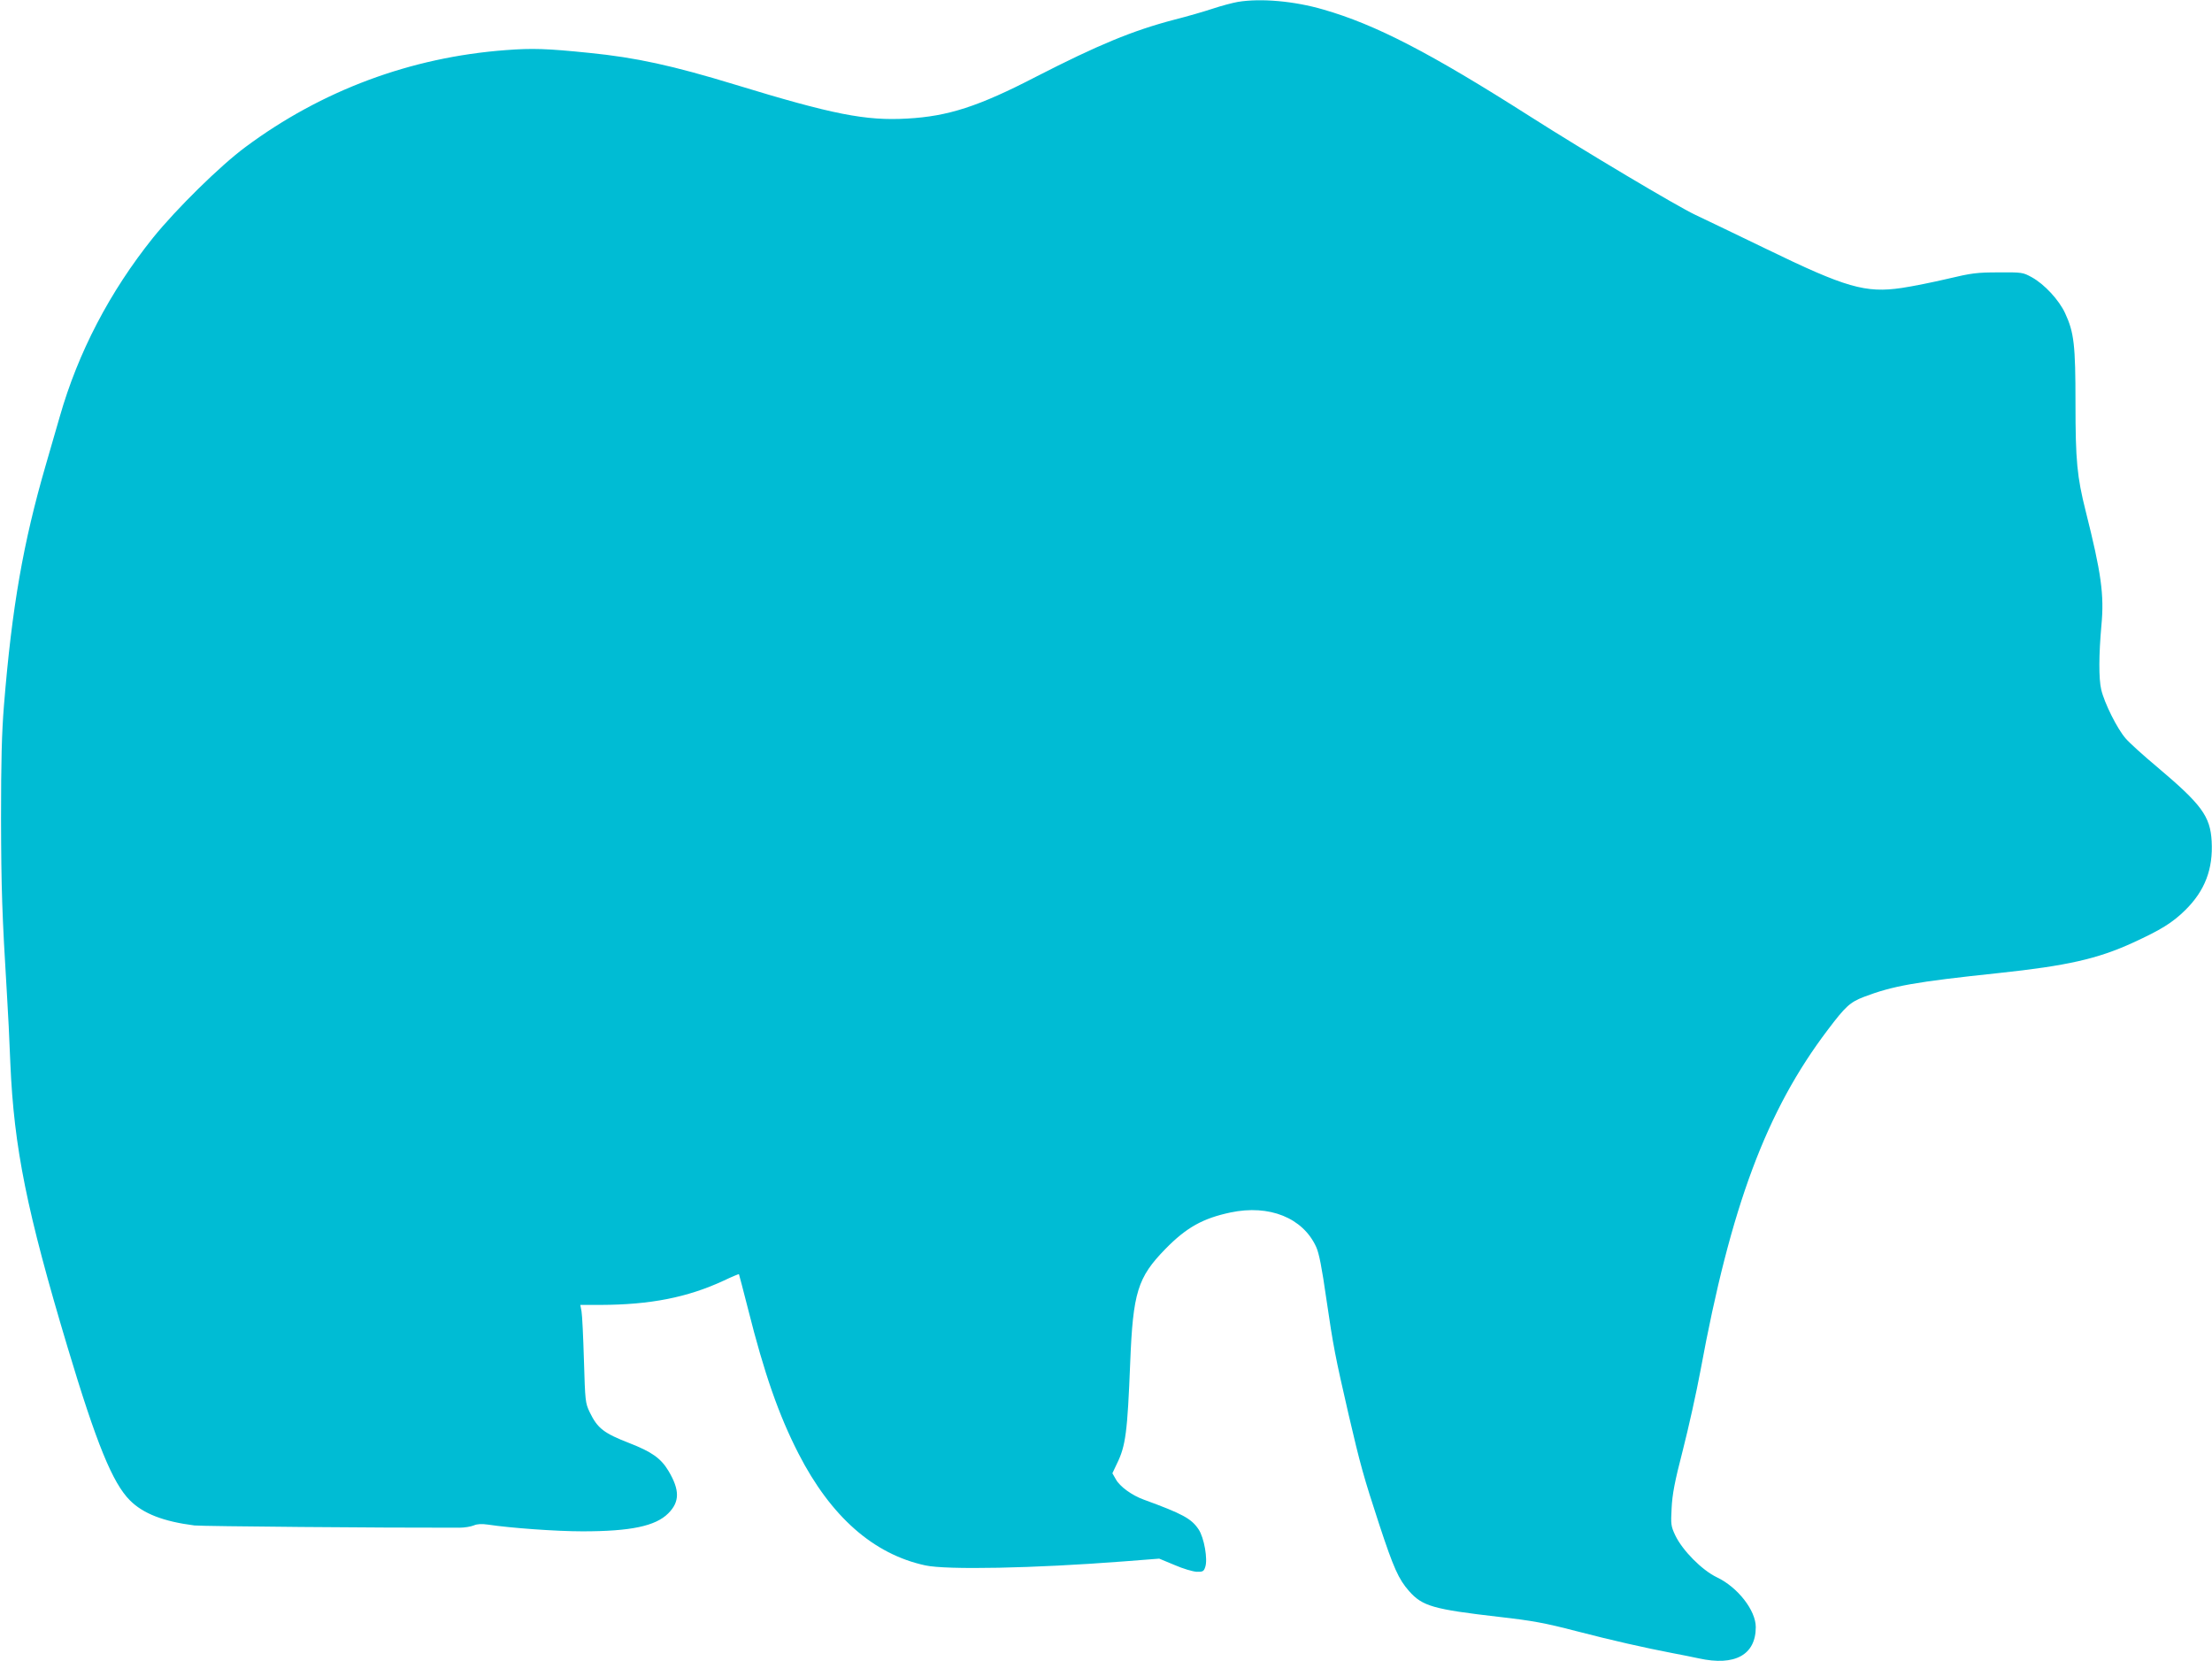 <?xml version="1.0" standalone="no"?>
<!DOCTYPE svg PUBLIC "-//W3C//DTD SVG 20010904//EN"
 "http://www.w3.org/TR/2001/REC-SVG-20010904/DTD/svg10.dtd">
<svg version="1.0" xmlns="http://www.w3.org/2000/svg"
 width="1280pt" height="961pt" viewBox="0 0 1280 961"
 preserveAspectRatio="xMidYMid meet">
<g transform="translate(0,961) scale(0.1,-0.1)"
fill="#00bcd4" stroke="none">
<path d="M7163 9599 c-29 -5 -94 -22 -145 -39 -51 -17 -152 -46 -223 -64 -241
-63 -441 -146 -800 -330 -332 -172 -509 -229 -745 -242 -241 -14 -432 24 -995
196 -364 111 -575 157 -845 184 -245 25 -329 28 -484 16 -549 -41 -1065 -233
-1506 -561 -146 -108 -399 -357 -534 -524 -251 -313 -434 -664 -540 -1035 -15
-52 -52 -178 -81 -280 -131 -451 -196 -823 -242 -1390 -13 -162 -17 -323 -17
-655 1 -405 6 -557 34 -1015 6 -91 15 -273 20 -405 21 -486 95 -853 331 -1640
167 -557 260 -785 361 -886 77 -77 194 -122 373 -145 45 -5 1083 -14 1533 -13
29 0 66 6 83 13 21 9 46 10 82 5 132 -20 396 -39 548 -39 278 0 422 30 496
104 67 67 67 135 1 246 -44 73 -97 110 -225 160 -149 58 -185 85 -231 180 -25
53 -26 63 -33 300 -4 135 -10 262 -14 283 l-7 37 118 0 c287 1 502 43 713 141
46 22 85 38 87 37 1 -2 25 -93 53 -203 93 -370 177 -612 292 -836 187 -364
433 -581 733 -646 123 -27 630 -17 1148 23 l206 16 89 -37 c48 -21 106 -38
128 -39 34 -1 41 2 49 27 16 44 -6 170 -38 218 -42 63 -92 90 -319 173 -68 25
-137 75 -160 117 l-20 35 26 55 c51 103 61 183 77 584 16 407 43 494 203 658
123 126 218 178 378 212 224 47 418 -31 495 -199 17 -37 33 -119 59 -301 41
-280 51 -331 129 -670 68 -292 87 -360 177 -635 83 -252 112 -317 173 -386 77
-87 139 -105 521 -149 193 -22 264 -35 445 -82 212 -55 394 -96 560 -128 47
-9 114 -22 150 -30 209 -46 330 20 330 181 0 97 -105 231 -225 288 -86 41
-199 155 -241 243 -25 53 -26 64 -21 157 4 80 17 151 65 336 33 129 79 336
102 460 175 950 381 1503 737 1972 102 135 128 159 208 190 168 64 297 87 780
138 395 42 573 82 778 176 161 74 228 115 302 188 114 112 162 238 153 399 -8
145 -59 213 -315 429 -79 66 -161 140 -183 166 -49 56 -123 205 -141 282 -15
64 -14 203 1 371 17 178 -1 304 -91 662 -50 199 -59 292 -59 625 0 336 -8 408
-60 520 -35 76 -120 168 -193 208 -51 28 -56 29 -192 28 -126 0 -156 -4 -295
-37 -85 -20 -204 -44 -265 -53 -210 -31 -324 2 -785 226 -168 81 -352 170
-410 197 -106 50 -640 368 -954 568 -581 370 -896 533 -1199 620 -168 49 -362
66 -494 44z"/>
</g>
</svg>
